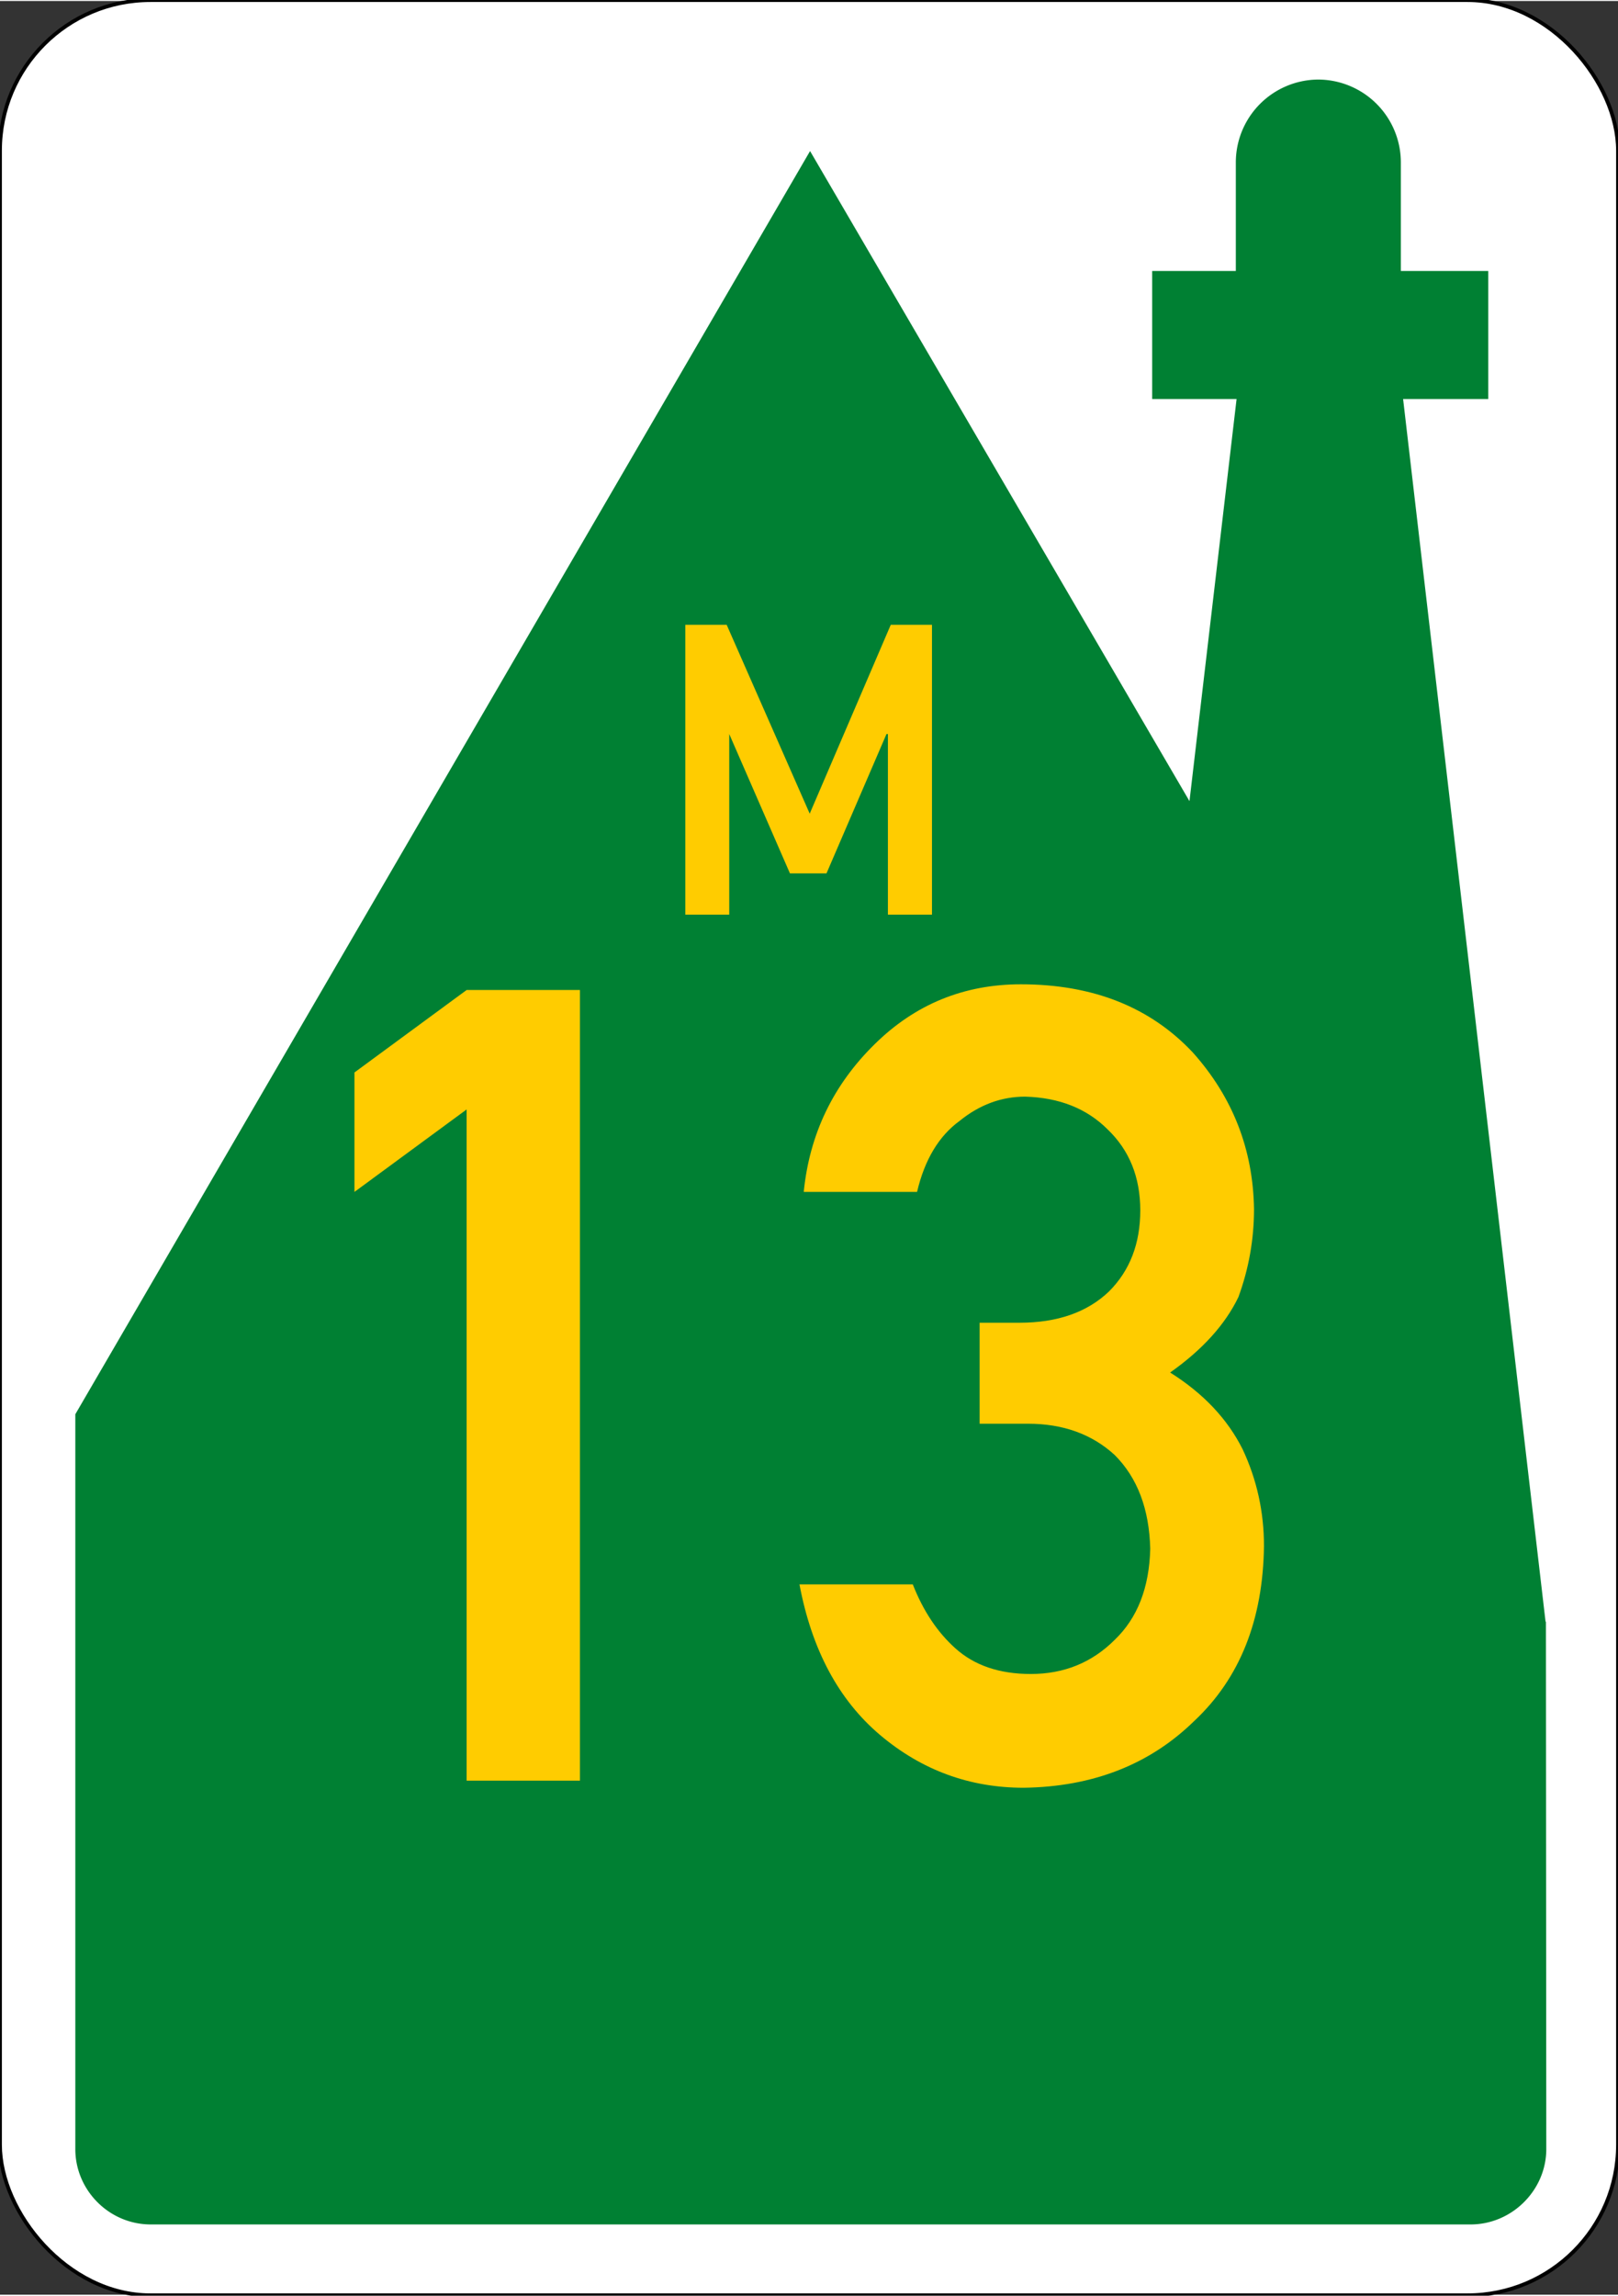 <?xml version="1.0" encoding="UTF-8" standalone="no"?>
<svg
   xmlns:dc="http://purl.org/dc/elements/1.1/"
   xmlns:cc="http://creativecommons.org/ns#"
   xmlns:rdf="http://www.w3.org/1999/02/22-rdf-syntax-ns#"
   xmlns:svg="http://www.w3.org/2000/svg"
   xmlns="http://www.w3.org/2000/svg"
   id="svg2240"
   version="1.1"
   viewBox="0 0 113.8 161.3"
   height="610"
   width="430">
  <rect x="0" y="0" width="113.8" height="161.3" fill="#333333" stroke="none"/>
  <defs
     id="defs2234" />
  <g
     transform="translate(-38,-49.85)"
     id="layer1">
    <rect
       ry="10.58"
       rx="10.58"
       y="49.79"
       x="38"
       height="161.4"
       width="113.8"
       id="rect2803"
       style="fill:#ffffff;stroke-width:0.265;paint-order:markers fill stroke;stroke:#000000" />
    <path
       transform="matrix(0.265,0,0,0.265,38,49.78)"
       d="M 349.7 21.12 A 22 22 0 0 0 328 43.11 L 328 71.91 L 305.8 71.91 L 305.8 105.9 L 328.2 105.9 L 315.7 212.6 L 215 40.09 L 19.99 375.3 L 19.99 570.3 C 19.99 581.2 28.95 590.3 40.02 590.3 L 390.3 590.3 C 401.3 590.3 410.4 581.2 410.4 570.3 L 410.3 430.4 L 410.2 430.3 L 372.4 105.9 L 395 105.9 L 395 71.91 L 371.8 71.91 L 371.8 43.11 A 22 22 0 0 0 349.9 21.12 A 22 22 0 0 0 349.7 21.12 z "
       style="fill:#008033;stroke-width:15.639;paint-order:markers fill stroke"
       id="rect2813" />
    <g
       style="font-weight:bold;font-size:78.067px;font-family:'DIN Alternate';-inkscape-font-specification:'DIN Alternate Bold';letter-spacing:0px;word-spacing:0px;text-anchor:middle;fill:#ffcc00;stroke-width:1.952"
       id="text2864"
       aria-label="13">
      <path
         id="path3110"
         d="M 70.82,127.8 V 175 h 7.97 v -55.6 h -7.97 l -7.89,5.8 v 8.4 0 l 7.89,-5.8 z" />
      <path
         id="path3112"
         d="m 106.9,149.9 h 3.4 q 3.7,0 6.1,2.2 2.4,2.4 2.5,6.6 -0.1,4.1 -2.5,6.4 -2.4,2.4 -5.9,2.4 -3.3,0 -5.3,-1.8 -1.9,-1.7 -3,-4.5 h -7.97 q 1.3,6.9 5.68,10.6 4.39,3.7 10.09,3.7 7.3,-0.1 12,-4.7 4.8,-4.5 4.9,-12.3 0,-3.6 -1.5,-6.8 -1.6,-3.2 -5.1,-5.4 3.4,-2.4 4.8,-5.3 1.1,-3 1.1,-6.2 -0.1,-6.3 -4.3,-11 -4.5,-4.8 -12.1,-4.8 -6,0 -10.27,4.2 -4.39,4.3 -5,10.4 h 7.97 q 0.8,-3.4 3,-5 2.1,-1.7 4.6,-1.7 3.6,0.1 5.8,2.3 2.3,2.2 2.3,5.7 0,3.5 -2.2,5.7 -2.3,2.2 -6.3,2.2 h -2.8 z" />
    </g>
    <g
       style="font-weight:bold;font-size:28.624px;font-family:'DIN Alternate';-inkscape-font-specification:'DIN Alternate Bold';text-align:center;letter-spacing:0px;word-spacing:0px;text-anchor:middle;fill:#ffcc00;stroke-width:0.716"
       id="text2868"
       aria-label="M">
      <path
         id="path2870"
         d="m 86.2,114.1 h 3.09 v -12.7 h 0 l 4.27,9.8 h 2.57 l 4.22,-9.8 h 0.1 v 12.7 h 3.1 V 93.72 h -2.9 L 94.95,107 v 0 L 89.11,93.72 H 86.2 Z" />
    </g>
  </g>
</svg>
